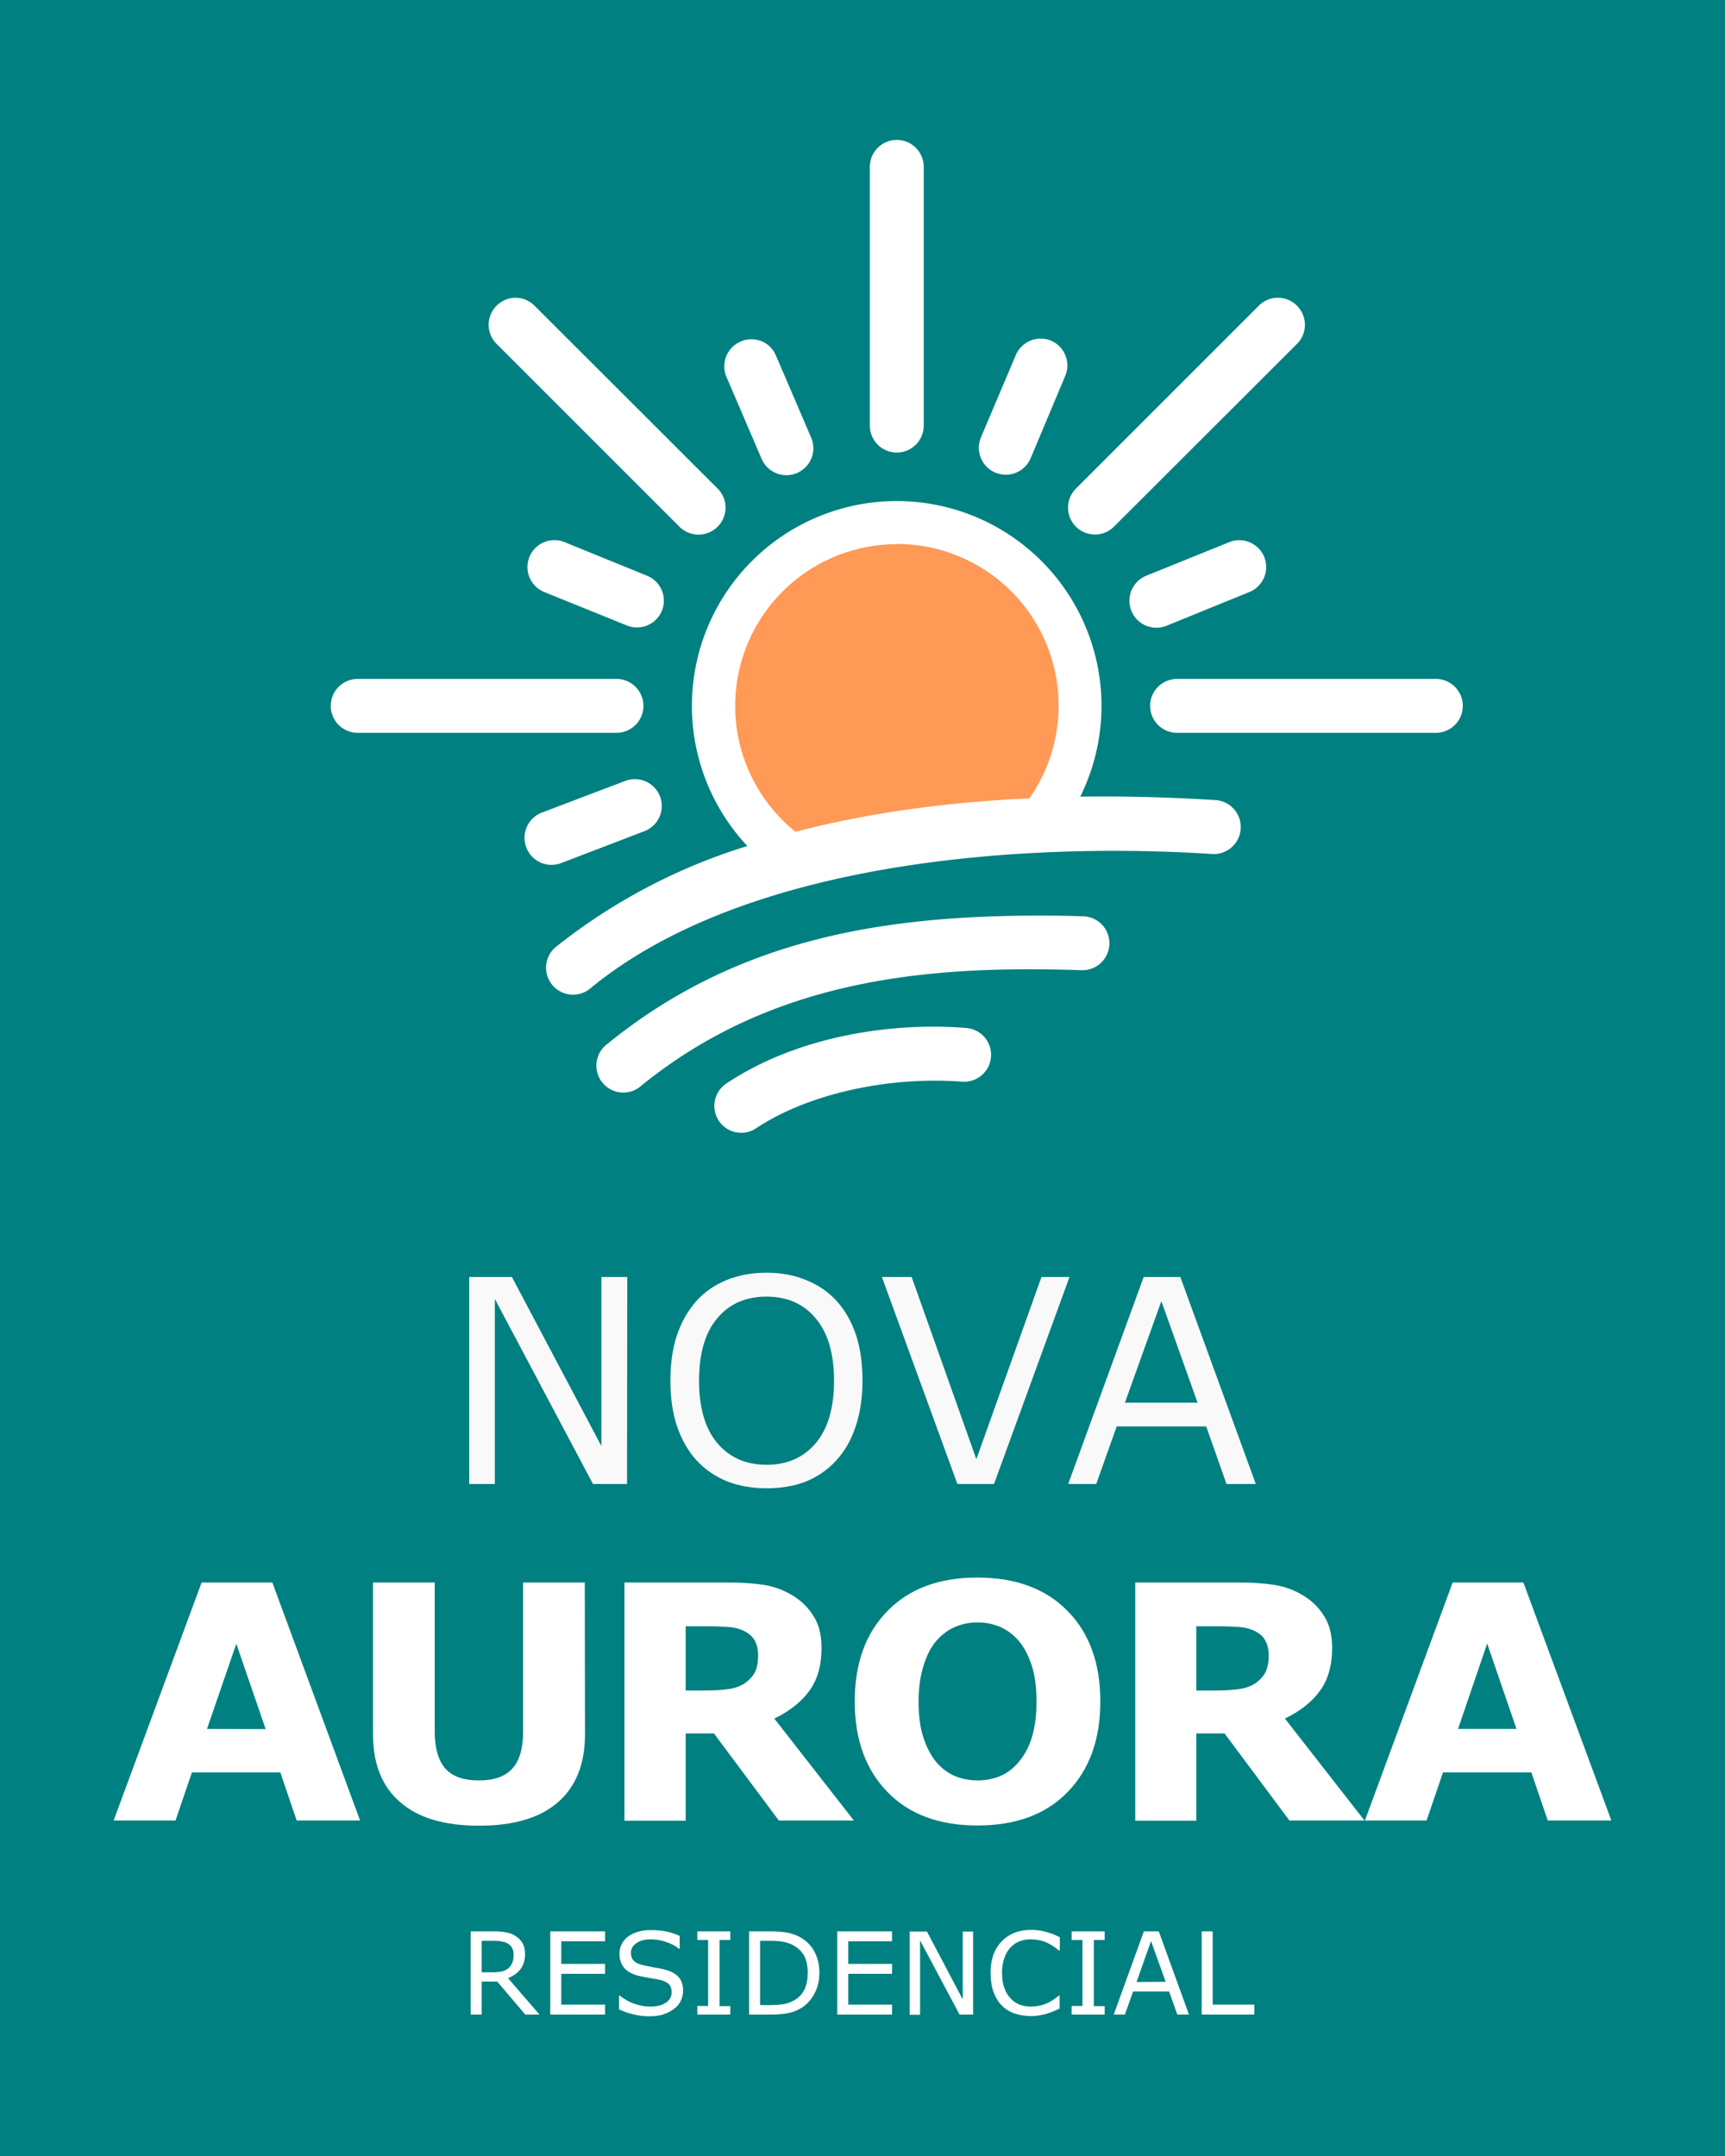 <svg xmlns="http://www.w3.org/2000/svg" viewBox="0 0 800 1000"><path fill="teal" fill-rule="evenodd" d="M0 0h800v1000H0z"/><path fill="#f9f9f9" d="M290.8 688.3H275l-45.5-85.8v85.8h-11.9v-96h19.8l41.5 78.4v-78.4h12zm97.2-84.9q5.8 6.4 9 15.8 3 9.3 3 21.2 0 11.8-3.2 21.3-3.1 9.3-8.9 15.6-5.9 6.5-14 9.8-8 3.2-18.5 3.2-10 0-18.4-3.3-8.2-3.4-14-9.7-5.8-6.4-9-15.7-3.1-9.3-3.1-21.2 0-11.8 3-21 3.2-9.4 9.1-16 5.7-6.3 14-9.7 8.5-3.4 18.4-3.4 10.4 0 18.6 3.5 8.2 3.3 14 9.6zm-1.2 37q0-18.7-8.4-28.8-8.4-10.2-22.9-10.2-14.6 0-23 10.2-8.3 10-8.3 28.8 0 18.9 8.5 29 8.5 10 22.8 10t22.8-10q8.5-10.1 8.5-29zM496 592.3l-35 96h-17l-35-96h13.8l30 84.5 30.2-84.5zm86.4 96h-13.6l-9.4-26.7h-41.5l-9.5 26.7h-13l35-96h17zm-27-37.7-16.8-47.1-16.9 47.1z" font-size="132" style="line-height:1.25"/><path fill="#fff" d="M167 844.4h-29.4l-7.6-22.3H89l-7.6 22.3H52.7L93.5 734h32.8zM123.2 802l-13.6-39.6L96 801.9zm148.1 2.4q0 20.5-12.4 31.4-12.5 11-36.7 11-24.3 0-36.7-11Q173 825 173 804.5V734h28.6v69q0 11.5 4.8 17.1 4.8 5.7 15.7 5.7 10.6 0 15.5-5.5 5-5.4 5-17.3v-69h28.6z" font-size="151.8" letter-spacing="-8.3" style="line-height:1.25"/><path fill="#fff" d="M351.6 767.8q0-4.1-1.7-7.1-1.8-3-5.9-4.7-2.9-1.2-6.7-1.4-4-.3-9-.3H318v29.8h8.7q6.8 0 11.4-.7 4.6-.7 7.8-3 3-2.3 4.3-5 1.4-3 1.4-7.6zm44.4 76.6h-34.8L331.1 804H318v40.5h-28.4V734h47.8q9.8 0 16.8 1.1t13.2 4.8q6.3 3.8 9.9 9.7 3.7 5.8 3.7 14.7 0 12.3-5.7 20-5.6 7.7-16.2 12.8zm114.3-55.2q0 26.4-15.2 42-15 15.5-41.8 15.5-26.6 0-41.7-15.5-15.2-15.6-15.2-42 0-26.6 15.2-42 15.1-15.5 41.7-15.5t41.8 15.5q15.2 15.4 15.2 42zm-37.8 28q4.2-5 6.2-11.9t2-16.1q0-10-2.3-17-2.3-6.9-6-11.2-3.8-4.4-8.8-6.5-4.9-2-10.2-2-5.4 0-10.2 2-4.8 1.9-8.8 6.4-3.7 4.1-6 11.4-2.4 7.3-2.4 17 0 9.8 2.3 16.8 2.3 6.9 6 11.3 3.7 4.3 8.6 6.4 5 2 10.5 2t10.4-2q5-2.1 8.7-6.6z" font-size="151.8" letter-spacing="-5.5" style="line-height:1.25"/><path fill="#fff" d="M588.4 767.8q0-4.1-1.7-7.1t-5.9-4.7q-2.9-1.2-6.7-1.4-3.9-.3-9-.3h-10.3v29.8h8.7q6.8 0 11.4-.7 4.6-.7 7.8-3 3-2.3 4.3-5 1.4-3 1.4-7.6zm44.4 76.6H598L567.9 804h-13.1v40.5h-28.3V734h47.7q9.8 0 16.8 1.1t13.2 4.8q6.3 3.8 9.9 9.7 3.7 5.8 3.7 14.7 0 12.3-5.7 20-5.6 7.7-16.2 12.8zm114.5 0h-29.5l-7.6-22.3h-41l-7.6 22.3H633L673.7 734h32.8zm-44-42.5-13.6-39.6-13.5 39.6z" font-size="151.8" font-weight="700" style="line-height:1.25;-inkscape-font-specification:'sans-serif Bold'"/><path fill="#fff" d="M250.2 934.4h-6.6l-13-15.3h-7.2v15.3h-5.1v-38.6H229q3.5 0 5.8.5 2.4.4 4.2 1.6 2.1 1.3 3.3 3.3 1.2 2 1.2 5.1 0 4.2-2.1 7t-5.8 4.2zm-12-27.7q0-1.7-.6-3t-1.9-2.1q-1.1-.8-2.6-1-1.6-.4-3.7-.4h-6v14.6h5.2q2.4 0 4.2-.4 1.9-.5 3.1-1.6 1.2-1.1 1.7-2.5.6-1.4.6-3.6zm42.4 27.7h-25.4v-38.6h25.4v4.6h-20.3v10.5h20.3v4.6h-20.3v14.3h20.3zm36.2-11q0 2.2-1 4.5-1 2.2-3 3.7-2 1.6-4.8 2.6t-6.7 1q-4.1 0-7.5-.9-3.3-.7-6.7-2.3v-6.4h.3q3 2.4 6.8 3.8 3.8 1.3 7.2 1.3 4.8 0 7.4-1.8 2.7-1.8 2.7-4.8 0-2.5-1.3-3.8-1.2-1.2-3.8-1.9-2-.5-4.2-.8l-4.8-.9q-5.2-1-7.7-3.7-2.4-2.6-2.4-6.8 0-4.9 4-8 4.2-3 10.5-3 4 0 7.4.7 3.4.8 6 2v6h-.3q-2.2-1.9-5.8-3.1-3.6-1.3-7.4-1.3-4 0-6.6 1.8-2.5 1.7-2.5 4.4 0 2.4 1.3 3.7 1.2 1.4 4.4 2.1l4.7 1q3 .4 5.2 1 4.3 1.1 6.4 3.4 2.2 2.3 2.2 6.5zm21.9 11h-15.3v-4h5v-30.6h-5v-4h15.3v4h-5v30.7h5zm41.3-19.3q0 5.3-2.3 9.6t-6 6.6q-2.7 1.7-6 2.4-3.2.7-8.6.7h-9.7v-38.6h9.6q5.7 0 9 .8 3.4.8 5.7 2.3 4 2.4 6.1 6.5 2.2 4.1 2.2 9.7zm-5.4 0q0-4.6-1.5-7.7-1.6-3-4.8-4.9-2.2-1.3-4.8-1.8-2.6-.5-6.1-.5h-4.9V930h4.9q3.7 0 6.4-.5 2.8-.6 5-2 3-1.9 4.4-5 1.4-3 1.4-7.4zm39.1 19.3h-25.4v-38.6h25.4v4.6h-20.3v10.5h20.3v4.6h-20.3v14.3h20.3zm37.6 0H445L426.7 900v34.5h-4.8v-38.6h8l16.6 31.5v-31.5h4.8zm40.1-2.8-2.6 1.2-3 1.1q-1.6.5-3.4.8-1.9.4-4.1.4-4.2 0-7.7-1.2-3.4-1.1-6-3.7-2.4-2.4-3.8-6.2-1.4-3.8-1.4-8.9 0-4.7 1.3-8.5 1.4-3.7 4-6.3 2.4-2.5 5.9-3.9 3.5-1.3 7.7-1.3 3.1 0 6.2.8 3.1.7 7 2.6v6.1h-.5q-3.2-2.7-6.3-3.9-3.1-1.2-6.7-1.2-3 0-5.3 1-2.3.9-4.2 2.9-1.8 2-2.8 5-1 2.9-1 6.7 0 4.1 1.1 7 1.1 3 2.9 4.8 1.8 2 4.2 2.9 2.4.9 5.1.9 3.7 0 7-1.3 3.2-1.3 6-3.8h.4zm20.9 2.8H497v-4h5v-30.6h-5v-4h15.3v4h-5v30.7h5zm39.1 0H546l-3.8-10.7h-16.7l-3.8 10.7h-5.2l14-38.6h6.9zm-10.8-15.2-6.8-18.9-6.7 19zm41.1 15.2h-24.4v-38.6h5.1v34h19.3z" font-size="53.1" style="line-height:1.25"/><path fill="#fff" d="M415.9 232.4a95 95 0 0 0-69.3 160 270.4 270.4 0 0 0-88.8 46.8 12.5 12.5 0 0 0 15.9 19.3c74-61 206.6-67.7 288.4-62.4a12.5 12.5 0 1 0 1.6-25 817.7 817.7 0 0 0-62.7-1.6 95 95 0 0 0-85.1-137.1z"/><path fill="#f95" d="M415.9 252.4a75 75 0 0 0-47 133.4c36-9.4 73.4-13.9 108.5-15.5a75 75 0 0 0-61.5-118z"/><path fill="#fff" d="M415.9 64.9a12.5 12.5 0 0 0-12.5 12.5v120a12.5 12.5 0 0 0 12.5 12.5 12.5 12.5 0 0 0 12.5-12.5v-120a12.5 12.5 0 0 0-12.5-12.5zm130 250a12.5 12.5 0 0 0-12.5 12.5 12.5 12.5 0 0 0 12.5 12.5h120a12.5 12.5 0 0 0 12.5-12.5 12.5 12.5 0 0 0-12.5-12.5zm-380 0a12.5 12.5 0 0 0-12.5 12.5 12.5 12.5 0 0 0 12.5 12.5h120a12.5 12.5 0 0 0 12.5-12.5 12.5 12.5 0 0 0-12.5-12.5zm73.2-176.8a12.5 12.5 0 0 0-8.8 3.7 12.5 12.5 0 0 0 0 17.7l84.8 84.8a12.5 12.5 0 0 0 17.7 0 12.5 12.5 0 0 0 0-17.7l-84.9-84.8a12.5 12.5 0 0 0-8.8-3.7zm353.6 0a12.5 12.5 0 0 0-8.9 3.7L499 226.6a12.5 12.5 0 0 0 0 17.7 12.5 12.5 0 0 0 17.6 0l84.9-84.8a12.5 12.5 0 0 0 0-17.7 12.5 12.5 0 0 0-8.8-3.7zM477.9 158a12.5 12.5 0 0 0-6.8 6.7l-16.1 38a12.5 12.5 0 0 0 6.6 16.5 12.5 12.5 0 0 0 16.4-6.7l16-38.1a12.5 12.5 0 0 0-6.6-16.4 12.5 12.5 0 0 0-9.5 0zm92.1 93.5L531.7 267a12.5 12.5 0 0 0-7 16.3 12.5 12.5 0 0 0 16.4 6.9l38.3-15.6a12.5 12.5 0 0 0 6.9-16.3 12.5 12.5 0 0 0-16.3-6.8zm-217-93.3a12.5 12.5 0 0 0-9.5.2 12.5 12.5 0 0 0-6.6 16.4l16.3 38a12.5 12.5 0 0 0 16.4 6.6 12.5 12.5 0 0 0 6.6-16.4l-16.3-38a12.5 12.5 0 0 0-6.8-6.8zm-91.3 93.2a12.5 12.5 0 0 0-16.2 7 12.5 12.5 0 0 0 6.9 16.2l38.3 15.5a12.5 12.5 0 0 0 16.3-6.9 12.5 12.5 0 0 0-7-16.2zM290 362.2l-38.7 14.7a12.5 12.5 0 0 0-7.2 16.2 12.5 12.5 0 0 0 16.2 7.2l38.6-14.8a12.5 12.5 0 0 0 7.2-16.1 12.5 12.5 0 0 0-16.1-7.2zm185 62.5c-65.3.8-133 10.4-193.2 59.4a12.5 12.5 0 1 0 15.7 19.4c62-50.4 135.2-55.8 204.1-53.5a12.5 12.5 0 1 0 .8-25c-9-.3-18-.4-27.4-.3z" color="#000" style="-inkscape-stroke:none"/><path fill="#fff" d="M433 476.2c-35.3 0-70.2 9-96.2 26.4a12.5 12.5 0 0 0-3.4 17.3 12.5 12.5 0 0 0 17.3 3.4c23.4-15.6 60.4-24.2 95.5-21.6a12.5 12.5 0 0 0 13.4-11.5 12.5 12.5 0 0 0-11.5-13.4c-5-.4-10-.6-15.1-.6z" color="#000" style="-inkscape-stroke:none"/></svg>